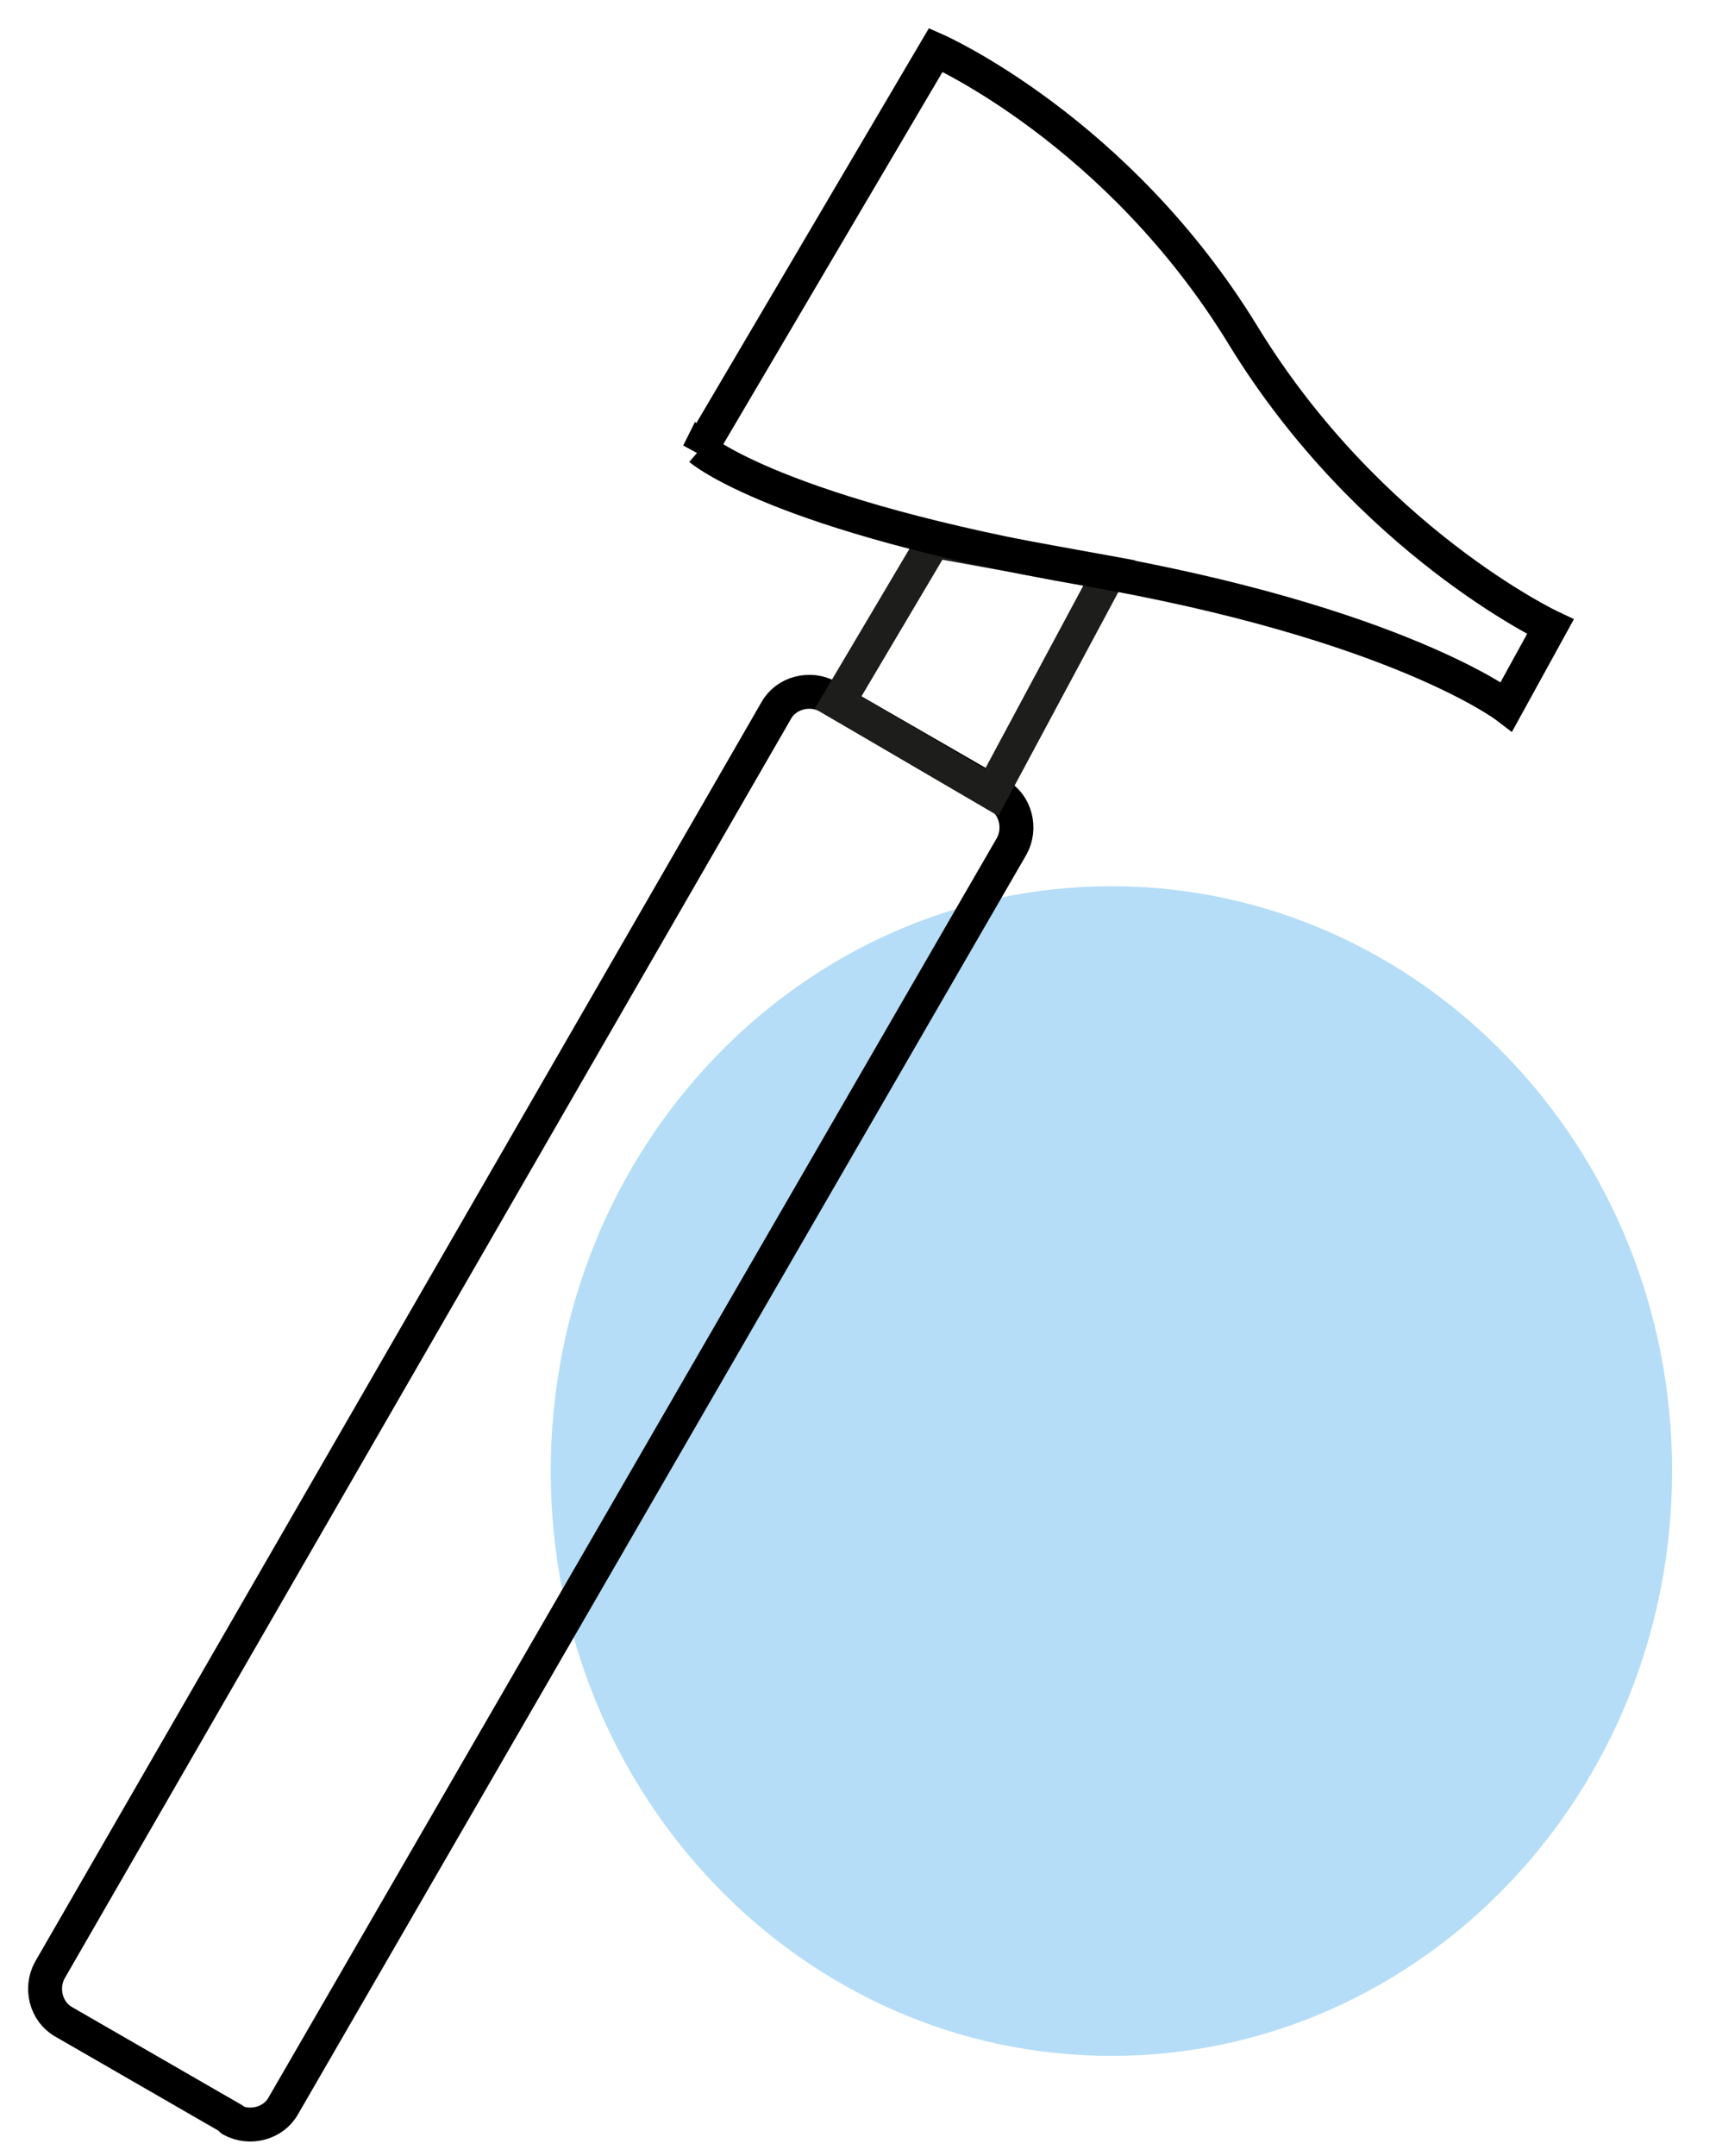 <?xml version="1.0" encoding="UTF-8"?>
<svg id="Calque_1" data-name="Calque 1" xmlns="http://www.w3.org/2000/svg" version="1.1" viewBox="0 0 86 108">
  <path d="M55.7,103c15.5,0,28.1-13.1,28.1-29.3s-12.6-29.3-28.1-29.3-28.1,13.1-28.1,29.3,12.6,29.3,28.1,29.3" fill="#b5ddf7" stroke-width="0"/>
  <path d="M11.7,106.2l-8.5-4.9c-.9-.5-1.2-1.7-.7-2.6l36.4-63.1c.5-.9,1.7-1.2,2.6-.7l8.5,4.9c.9.5,1.2,1.7.7,2.6L14.2,105.5c-.5.9-1.7,1.2-2.6.7Z" fill="none" stroke="#000" stroke-linecap="round" stroke-linejoin="round" stroke-width="1.7"/>
  <polygon points="42 35.2 46.8 27.1 55.6 28.7 49.7 39.7 42 35.2" fill="none" stroke="#1d1e1b" stroke-miterlimit="10" stroke-width="1.7"/>
  <path d="M35,22.7L46.9,2.5s9.1,4,15.4,14.3c6.3,10.3,15.4,14.6,15.4,14.6l-2.2,4s-5.5-4.2-21.1-6.9c-15.5-2.7-19.3-6-19.3-6Z" fill="none" stroke="#000" stroke-miterlimit="10" stroke-width="1.7"/>
</svg>
